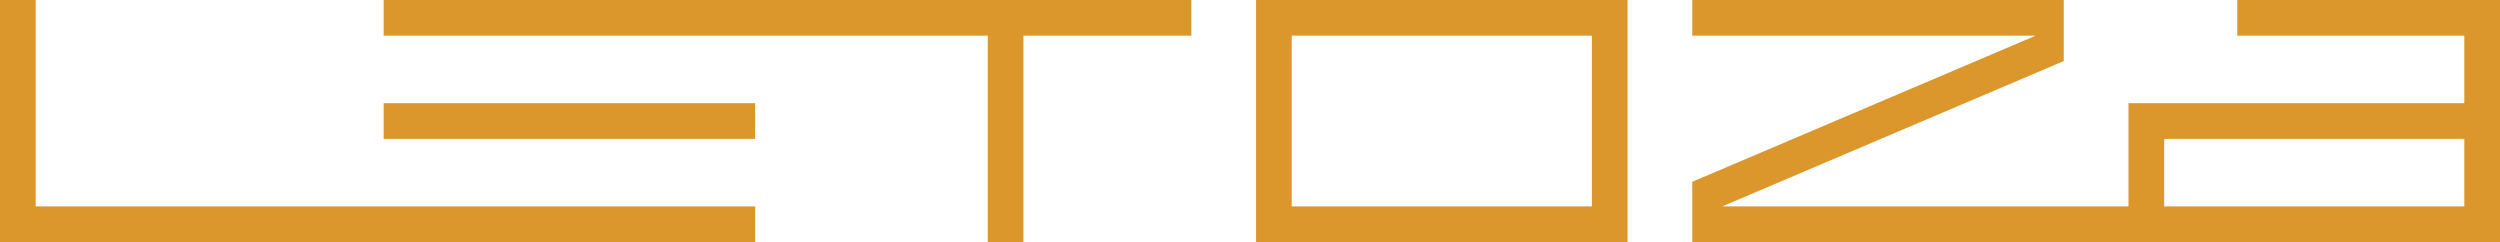 <svg xmlns="http://www.w3.org/2000/svg" width="531.9" height="51.499" viewBox="0 0 531.9 51.499">
  <path id="Path_2" data-name="Path 2" d="M7.592,0H0V51.5H160.666V43.908H7.592V0ZM531.9,0H476.006V7.593h48.3V21.954h-71.45V43.908H366.432l72.657-30.917V0H360.048V7.593h73.046L360.048,38.676V51.5H531.9V0h0ZM460.449,43.908V29.545h63.858V43.908H460.449ZM210.159,51.5h7.591V7.593h35.725V0H81.625V7.593H210.16V51.5h0Zm136.126,0V0H267.241V51.5h79.044ZM338.69,7.592V43.908H274.832V7.592ZM81.624,21.954v7.592h79.043V21.954H81.624Z" transform="translate(0 0)" fill="#db972c" fill-rule="evenodd"/>
</svg>
